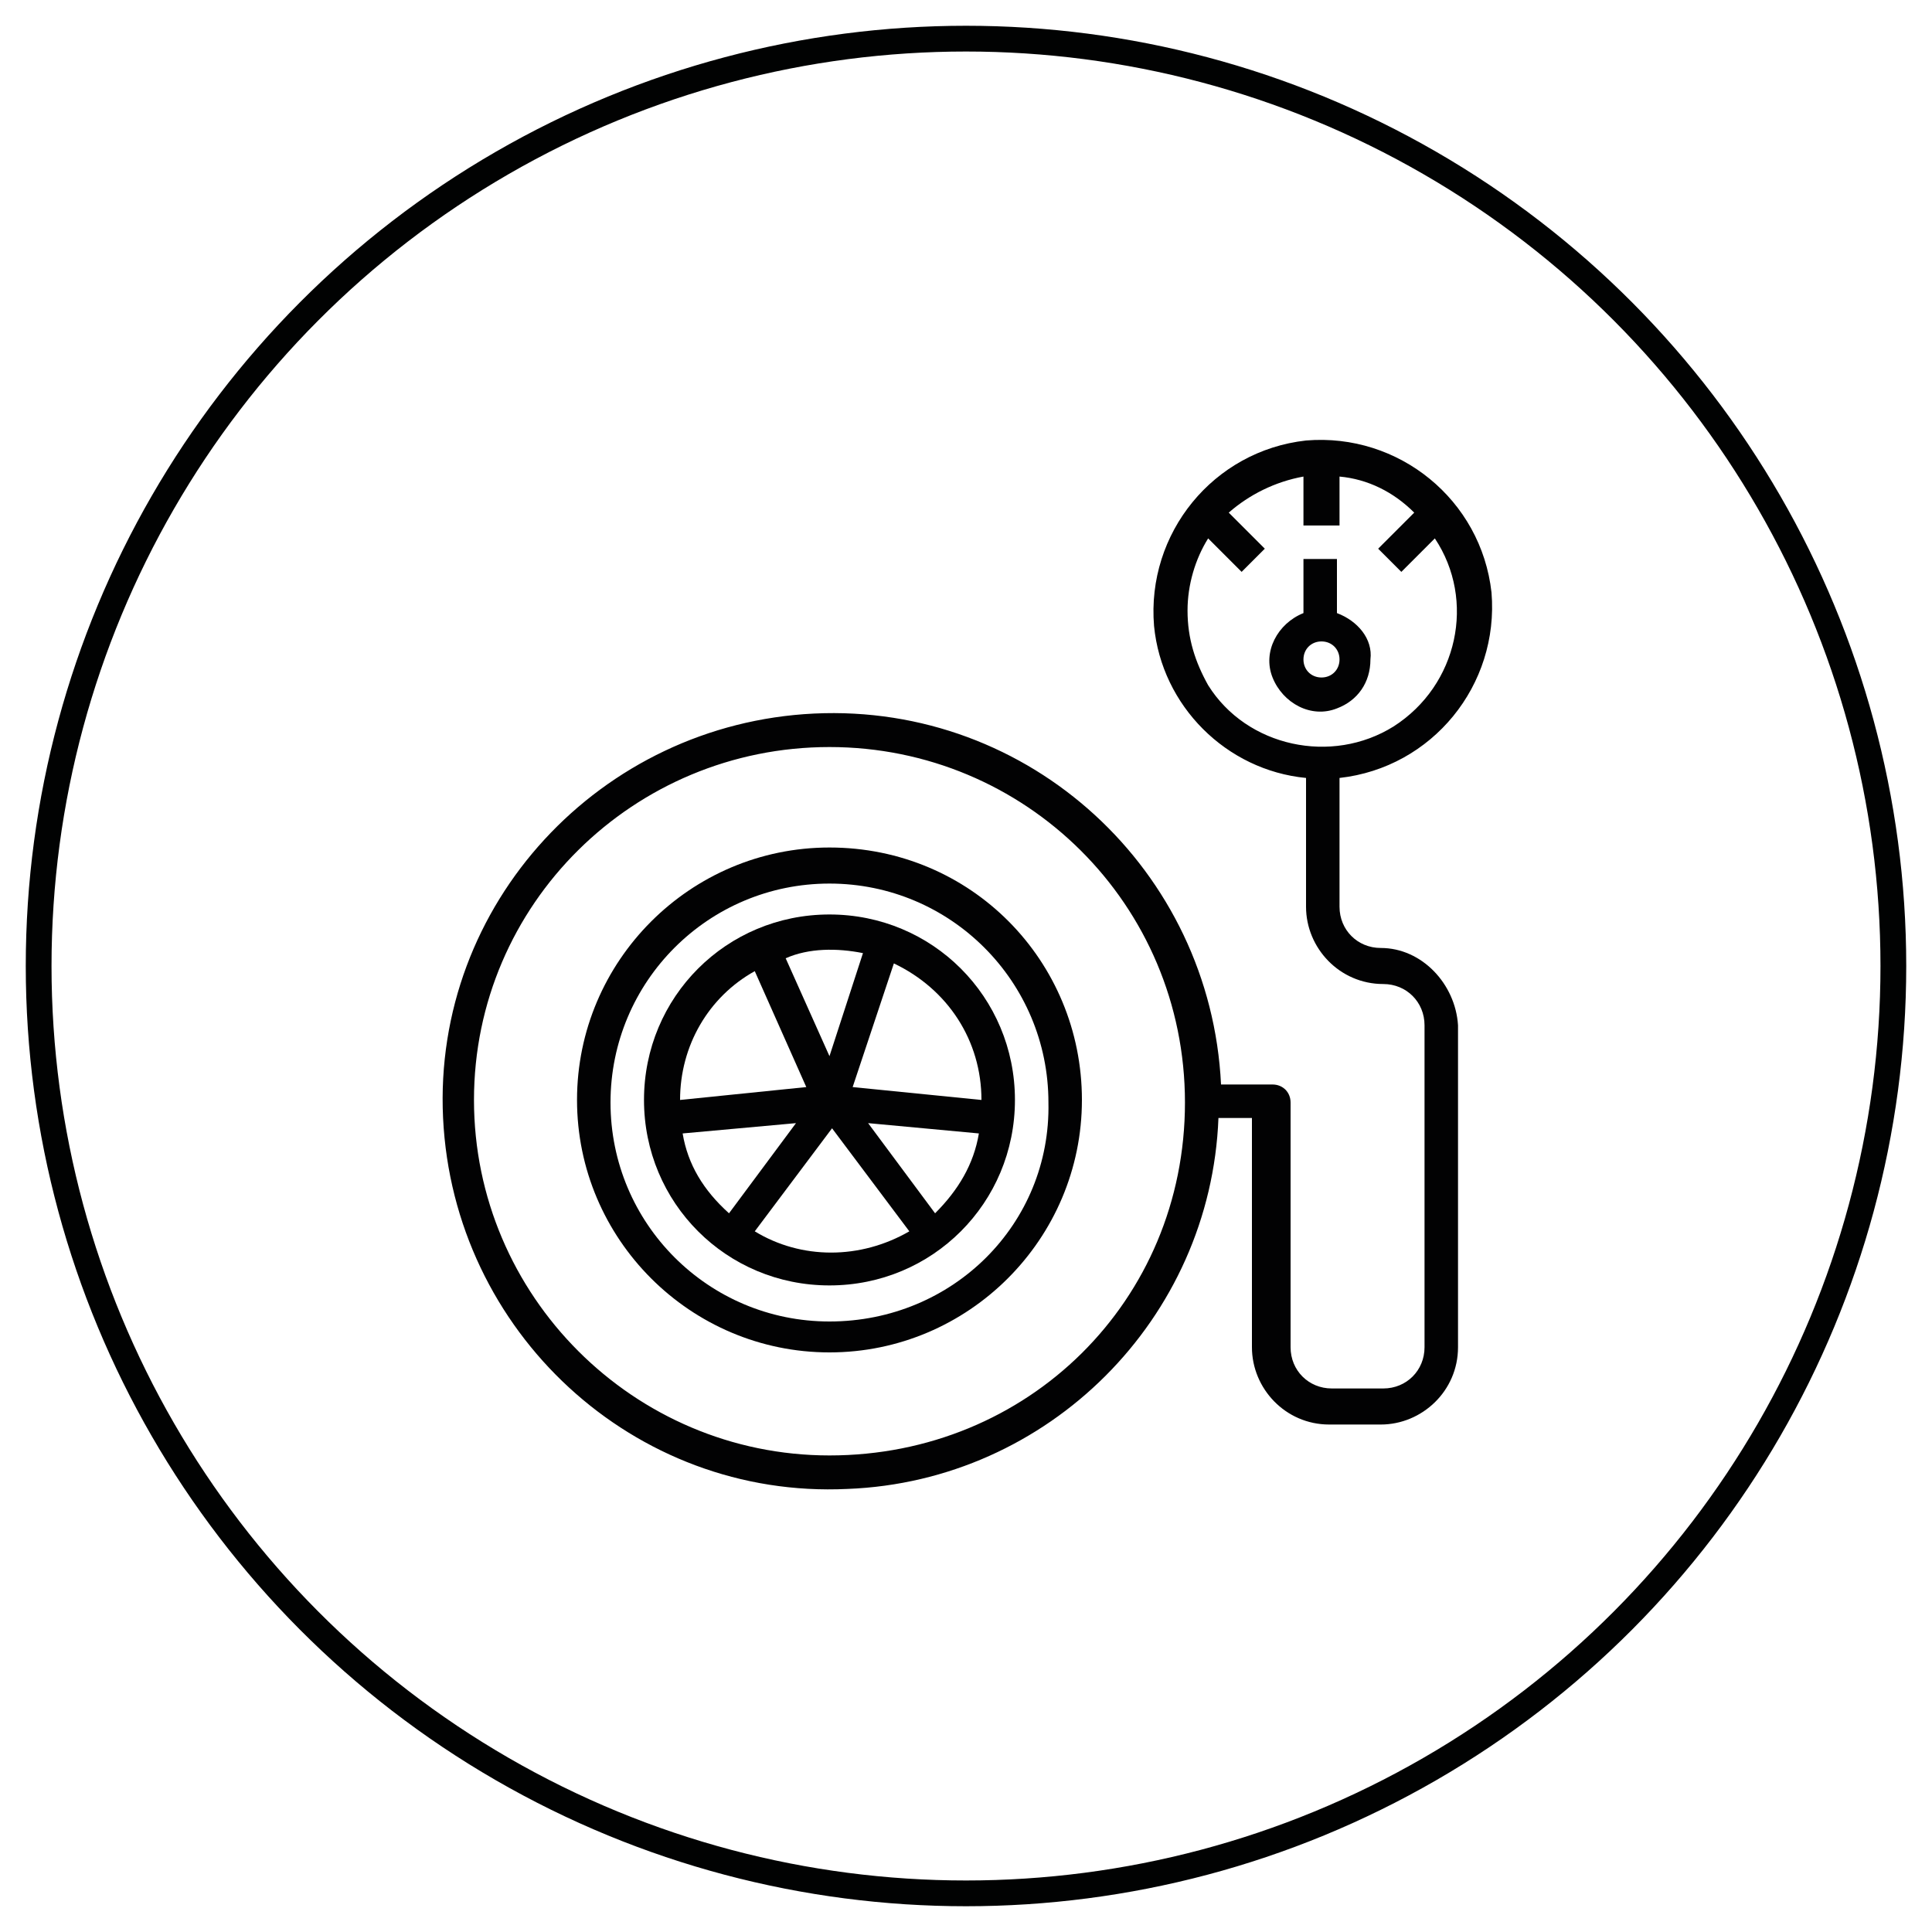 <?xml version="1.0" encoding="UTF-8"?> <!-- Generator: Adobe Illustrator 23.0.3, SVG Export Plug-In . SVG Version: 6.00 Build 0) --> <svg xmlns="http://www.w3.org/2000/svg" xmlns:xlink="http://www.w3.org/1999/xlink" id="Calque_1" x="0px" y="0px" viewBox="0 0 75 75" style="enable-background:new 0 0 75 75;" xml:space="preserve"> <style type="text/css"> .st0{fill:#020203;} .st1{fill:none;stroke:#010202;stroke-miterlimit:10;} </style> <g> <g> <g> <path class="st0" d="M32.2,32.9c-5.4,0-9.8,4.4-9.8,9.8s4.4,9.8,9.8,9.8s9.8-4.4,9.8-9.8S37.7,32.9,32.2,32.9z M32.2,51.3 c-4.7,0-8.5-3.8-8.5-8.5s3.8-8.5,8.5-8.5s8.5,3.8,8.5,8.5C40.8,47.5,37,51.3,32.2,51.3z"></path> <path class="st0" d="M32.2,35.5c-4,0-7.2,3.2-7.2,7.2s3.2,7.2,7.2,7.2s7.2-3.2,7.2-7.2S36.2,35.5,32.2,35.5z M33.5,37L33.5,37 l-1.3,4l-1.7-3.8C31.4,36.8,32.5,36.8,33.5,37z M29.3,37.7L29.3,37.7l2,4.5l-4.9,0.5C26.4,40.6,27.5,38.7,29.3,37.7z M26.5,44 l4.4-0.4l-2.6,3.5C27.3,46.2,26.7,45.2,26.5,44z M29.3,47.8L29.3,47.8l3-4l3,4C33.4,48.9,31.1,48.9,29.3,47.8z M36.3,47.1 L36.3,47.1l-2.6-3.5L38,44C37.8,45.2,37.2,46.2,36.3,47.1z M33.1,42.2l1.6-4.8c2.1,1,3.4,3,3.4,5.3L33.1,42.2z"></path> <path class="st0" d="M51.9,23.8v-2.1h-1.3v2.1c-1,0.4-1.6,1.5-1.2,2.5c0.4,1,1.5,1.6,2.5,1.2c0.8-0.3,1.3-1,1.3-1.9 C53.3,24.8,52.7,24.1,51.9,23.8z M51.3,26.3c-0.4,0-0.7-0.3-0.7-0.7s0.3-0.7,0.7-0.7c0.4,0,0.7,0.3,0.7,0.7S51.7,26.3,51.3,26.3z "></path> <path class="st0" d="M53.6,36.8c-0.9,0-1.6-0.7-1.6-1.6v-5c3.6-0.4,6.2-3.6,5.9-7.2c-0.4-3.6-3.6-6.2-7.2-5.9 c-3.6,0.4-6.2,3.6-5.9,7.2c0.3,3.1,2.8,5.6,5.9,5.9v5c0,1.6,1.3,3,3,3c0.9,0,1.6,0.7,1.6,1.6v12.5c0,0.9-0.7,1.6-1.6,1.6h-2 c-0.9,0-1.6-0.7-1.6-1.6v-9.5c0-0.4-0.3-0.7-0.7-0.7h-2c-0.4-8.3-7.4-14.8-15.8-14.4c-8.3,0.4-14.8,7.4-14.4,15.7 s7.4,14.8,15.7,14.4c7.8-0.3,14.1-6.6,14.4-14.4h1.3v8.9c0,1.6,1.3,3,3,3h2c1.6,0,3-1.3,3-3V39.8C56.5,38.2,55.2,36.8,53.6,36.8z M46.9,26.6c-0.5-0.9-0.8-1.8-0.8-2.9c0-1,0.3-2,0.8-2.8l1.3,1.3l0.9-0.9l-1.4-1.4c0.8-0.7,1.8-1.2,2.9-1.4v1.9H52v-1.9 c1.1,0.1,2.1,0.6,2.9,1.4l-1.4,1.4l0.9,0.9l1.3-1.3c1.6,2.4,0.9,5.7-1.6,7.3C51.7,29.7,48.4,29,46.9,26.6z M32.2,56.5 c-7.6,0-13.8-6.2-13.8-13.8S24.6,29,32.2,29S46,35.1,46,42.8S39.9,56.5,32.2,56.5z"></path> </g> </g> </g> <circle class="st1" cx="37.5" cy="37.5" r="36"></circle> </svg> 
